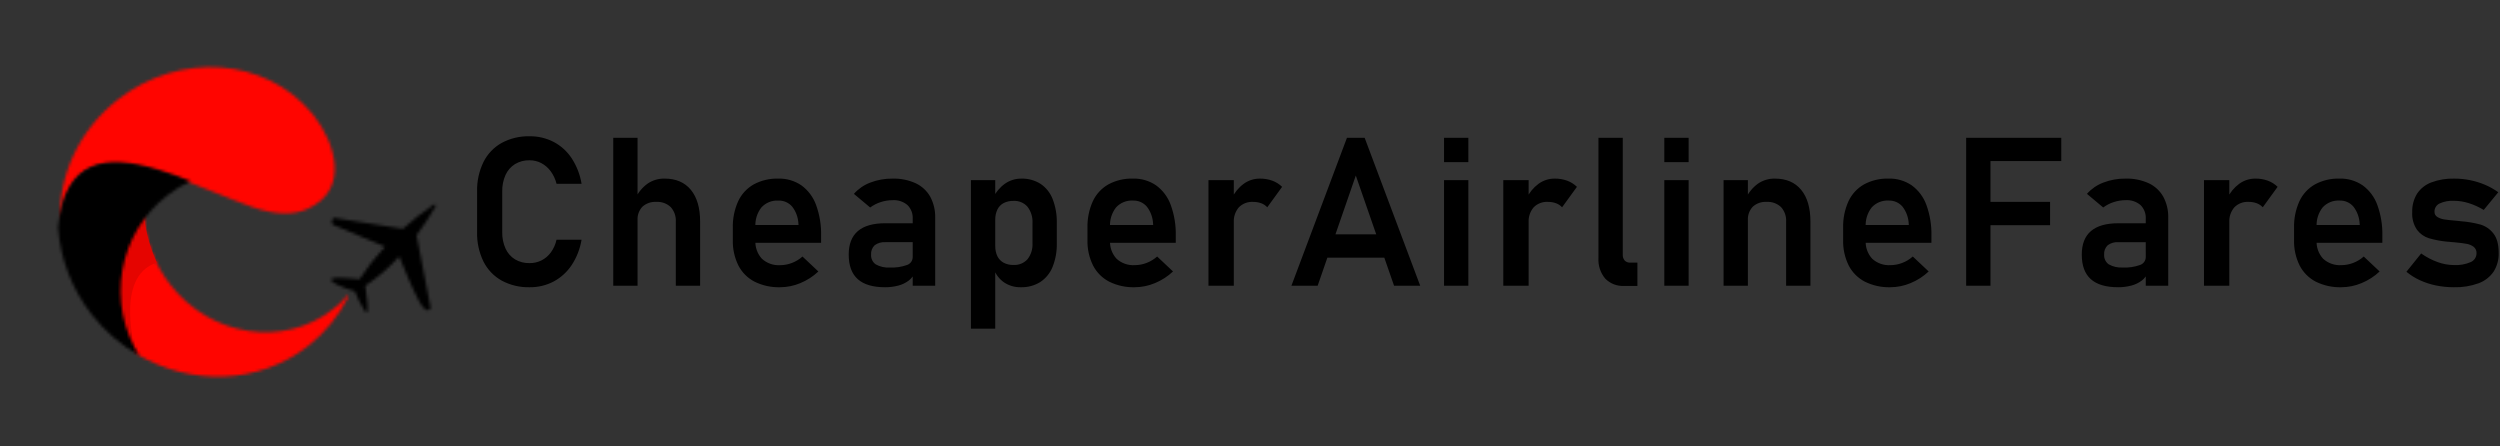 <svg xmlns="http://www.w3.org/2000/svg" width="840" height="150" viewBox="0 0 840 150" fill="none"><rect x="0" y="0" width="840" height="150" fill="#333333" stroke="none"/><path d="M177.94 96.513C174.671 96.594 171.438 95.822 168.558 94.274C165.921 92.801 163.789 90.567 162.439 87.865C160.949 84.79 160.217 81.403 160.303 77.987V64.35C160.217 60.927 160.949 57.533 162.439 54.45C163.785 51.741 165.917 49.501 168.557 48.024C171.437 46.476 174.67 45.704 177.939 45.785C180.762 45.746 183.55 46.404 186.058 47.7C188.509 48.998 190.591 50.898 192.108 53.22C193.786 55.804 194.909 58.708 195.408 61.748H186.997C186.627 60.239 185.965 58.816 185.049 57.561C184.218 56.415 183.137 55.474 181.887 54.81C180.669 54.172 179.314 53.844 177.939 53.853C176.217 53.809 174.519 54.254 173.039 55.135C171.644 56.008 170.538 57.275 169.86 58.775C169.082 60.527 168.703 62.43 168.749 64.346V77.984C168.705 79.889 169.084 81.78 169.86 83.521C170.535 85.019 171.642 86.28 173.039 87.144C174.522 88.015 176.22 88.453 177.939 88.409C179.318 88.422 180.68 88.113 181.918 87.506C183.17 86.875 184.254 85.955 185.08 84.823C186.009 83.548 186.661 82.093 186.994 80.551H195.402C194.905 83.589 193.776 86.489 192.087 89.062C190.558 91.374 188.479 93.27 186.037 94.582C183.541 95.889 180.758 96.552 177.94 96.513ZM206.051 46.3H214.218V96H206.051V46.3ZM227.071 74.5C227.127 73.607 227.005 72.712 226.712 71.867C226.418 71.022 225.96 70.244 225.362 69.578C224.715 68.971 223.95 68.503 223.116 68.204C222.281 67.904 221.393 67.778 220.508 67.835C219.665 67.781 218.821 67.895 218.023 68.171C217.225 68.447 216.49 68.879 215.86 69.441C215.29 70.046 214.85 70.762 214.567 71.544C214.285 72.326 214.166 73.158 214.218 73.988L213.5 66.639C214.426 64.676 215.831 62.977 217.586 61.7C219.272 60.555 221.273 59.963 223.311 60.008C227.116 60.008 230.056 61.267 232.129 63.785C234.202 66.303 235.239 69.863 235.239 74.466V96H227.071V74.5ZM262.118 96.513C259.15 96.598 256.206 95.958 253.541 94.65C251.209 93.446 249.31 91.547 248.106 89.215C246.787 86.545 246.141 83.592 246.226 80.615V76.615C246.14 73.524 246.753 70.453 248.018 67.631C249.127 65.241 250.956 63.258 253.247 61.957C255.781 60.599 258.627 59.927 261.501 60.009C264.267 59.931 266.988 60.726 269.277 62.282C271.536 63.936 273.25 66.228 274.199 68.862C275.405 72.19 275.979 75.714 275.891 79.253V81.577H251.798V75.596H268.307L268.273 75.186C268.187 73.103 267.459 71.097 266.188 69.444C265.614 68.769 264.895 68.233 264.083 67.878C263.272 67.523 262.39 67.357 261.505 67.393C260.447 67.332 259.389 67.508 258.408 67.907C257.426 68.306 256.546 68.918 255.831 69.7C254.382 71.561 253.665 73.89 253.818 76.244V80.756C253.746 81.877 253.901 83.002 254.274 84.062C254.646 85.122 255.23 86.096 255.988 86.925C256.811 87.682 257.778 88.264 258.831 88.638C259.884 89.012 261.002 89.169 262.118 89.1C263.48 89.097 264.83 88.842 266.1 88.348C267.401 87.853 268.6 87.123 269.638 86.195L274.97 91.219C273.204 92.883 271.148 94.21 268.903 95.133C266.754 96.035 264.448 96.504 262.118 96.513ZM306.669 73.513C306.72 72.663 306.589 71.812 306.286 71.017C305.982 70.221 305.513 69.499 304.909 68.899C303.525 67.731 301.743 67.143 299.936 67.258C298.566 67.258 297.204 67.478 295.903 67.907C294.637 68.311 293.447 68.924 292.382 69.719L286.913 65.139C288.401 63.453 290.278 62.156 292.382 61.362C294.779 60.436 297.332 59.978 299.902 60.012C302.573 59.937 305.225 60.469 307.661 61.567C309.72 62.527 311.428 64.104 312.549 66.079C313.719 68.268 314.296 70.724 314.224 73.205V96H306.67L306.669 73.513ZM297.369 96.513C293.29 96.513 290.237 95.607 288.209 93.796C286.181 91.985 285.167 89.233 285.167 85.542C285.167 82.033 286.192 79.399 288.243 77.642C290.294 75.885 293.37 75.007 297.472 75.01H306.972L307.451 81.367H297.505C296.215 81.272 294.933 81.638 293.888 82.4C293.467 82.802 293.141 83.293 292.933 83.837C292.725 84.381 292.642 84.965 292.688 85.545C292.643 86.18 292.762 86.815 293.035 87.39C293.307 87.965 293.723 88.459 294.243 88.826C295.684 89.632 297.329 90.001 298.977 89.886C300.946 89.989 302.915 89.698 304.77 89.032C305.326 88.842 305.808 88.483 306.149 88.005C306.49 87.526 306.672 86.953 306.67 86.366L307.388 91.459C307.001 92.573 306.294 93.547 305.354 94.259C304.31 95.048 303.121 95.623 301.854 95.951C300.393 96.338 298.886 96.528 297.375 96.513H297.369ZM326.232 60.522H334.401V110.422H326.232V60.522ZM342.985 96.513C341.011 96.56 339.069 96.006 337.418 94.923C335.816 93.825 334.597 92.253 333.932 90.428L334.411 82.669C334.377 83.855 334.623 85.031 335.129 86.104C335.584 87.025 336.312 87.783 337.214 88.274C338.237 88.802 339.378 89.061 340.529 89.026C341.408 89.076 342.288 88.93 343.103 88.596C343.918 88.263 344.649 87.752 345.241 87.1C346.441 85.559 347.037 83.632 346.916 81.683V75.018C347.043 73.026 346.448 71.054 345.241 69.464C344.654 68.802 343.925 68.281 343.108 67.94C342.291 67.6 341.408 67.449 340.524 67.499C339.375 67.465 338.236 67.718 337.209 68.234C336.302 68.719 335.572 69.479 335.124 70.404C334.619 71.483 334.373 72.665 334.406 73.856L333.688 66.507C334.584 64.588 335.963 62.935 337.688 61.707C339.292 60.59 341.203 59.999 343.157 60.015C345.429 59.95 347.67 60.556 349.6 61.758C351.454 63.001 352.88 64.785 353.684 66.868C354.68 69.456 355.155 72.214 355.084 74.986V81.686C355.156 84.421 354.673 87.142 353.666 89.686C352.834 91.758 351.391 93.528 349.53 94.762C347.567 95.974 345.291 96.583 342.985 96.513ZM381.285 96.513C378.316 96.598 375.372 95.959 372.706 94.65C370.374 93.446 368.475 91.547 367.271 89.215C365.952 86.545 365.306 83.592 365.391 80.615V76.615C365.305 73.522 365.918 70.449 367.185 67.626C368.294 65.236 370.123 63.252 372.414 61.952C374.948 60.594 377.794 59.922 380.668 60.004C383.434 59.925 386.155 60.721 388.444 62.277C390.703 63.931 392.417 66.223 393.366 68.857C394.572 72.185 395.146 75.709 395.058 79.248V81.572H370.958V75.591H387.468L387.434 75.181C387.348 73.098 386.62 71.092 385.349 69.439C384.775 68.764 384.056 68.228 383.244 67.873C382.433 67.518 381.551 67.352 380.666 67.388C379.608 67.327 378.55 67.503 377.569 67.902C376.587 68.301 375.707 68.913 374.992 69.695C373.541 71.556 372.823 73.885 372.975 76.24V80.752C372.903 81.873 373.058 82.998 373.431 84.058C373.803 85.118 374.387 86.092 375.145 86.921C375.969 87.677 376.937 88.26 377.991 88.632C379.045 89.005 380.164 89.161 381.28 89.091C382.642 89.088 383.992 88.833 385.262 88.339C386.563 87.844 387.762 87.114 388.8 86.186L394.132 91.21C392.366 92.874 390.31 94.201 388.065 95.124C385.917 96.029 383.612 96.501 381.282 96.513H381.285ZM406.046 60.522H414.557V96H406.046V60.522ZM425.802 69.648C425.243 69.048 424.553 68.586 423.785 68.298C422.898 67.975 421.96 67.819 421.016 67.837C420.137 67.784 419.256 67.92 418.434 68.235C417.612 68.551 416.866 69.039 416.248 69.666C415.052 71.077 414.446 72.895 414.556 74.742L413.838 66.71C414.751 64.754 416.137 63.057 417.871 61.771C419.448 60.618 421.353 60.001 423.306 60.011C424.737 59.991 426.159 60.228 427.506 60.711C428.733 61.162 429.851 61.866 430.787 62.779L425.802 69.648ZM452.576 46.3H458.523L477.186 96H468.402L455.55 58.983L442.733 96H433.918L452.576 46.3ZM442.698 78.739H468.845V86.566H442.698V78.739ZM485.198 46.302H493.367V54.471H485.198V46.302ZM485.198 60.521H493.367V96H485.198V60.521ZM505.106 60.521H513.618V96H505.107L505.106 60.521ZM524.862 69.647C524.303 69.047 523.613 68.585 522.845 68.297C521.958 67.974 521.02 67.818 520.076 67.836C519.197 67.783 518.316 67.919 517.494 68.234C516.672 68.55 515.926 69.038 515.308 69.665C514.113 71.076 513.508 72.894 513.618 74.74L512.9 66.708C513.813 64.752 515.199 63.055 516.933 61.769C518.51 60.616 520.415 59.999 522.368 60.009C523.799 59.989 525.221 60.226 526.568 60.709C527.795 61.16 528.913 61.864 529.849 62.777L524.862 69.647ZM545.248 85.541C545.2 86.266 545.432 86.982 545.897 87.541C546.137 87.782 546.426 87.97 546.744 88.09C547.063 88.211 547.403 88.262 547.743 88.241H550.17V96.068H545.727C544.55 96.137 543.372 95.954 542.273 95.529C541.173 95.105 540.177 94.449 539.352 93.607C537.734 91.671 536.92 89.188 537.079 86.669V46.3H545.248V85.541ZM559.209 46.3H567.378V54.469H559.209V46.3ZM559.209 60.519H567.378V96H559.209V60.519ZM579.117 60.519H587.286V96H579.118L579.117 60.519ZM600.137 74.5C600.193 73.607 600.071 72.712 599.778 71.867C599.484 71.022 599.026 70.244 598.428 69.578C597.781 68.971 597.016 68.503 596.182 68.204C595.347 67.904 594.459 67.778 593.574 67.835C592.73 67.781 591.884 67.897 591.086 68.176C590.287 68.455 589.553 68.891 588.926 69.459C588.354 70.074 587.914 70.799 587.632 71.59C587.35 72.381 587.232 73.221 587.285 74.059L586.567 66.71C587.488 64.731 588.893 63.015 590.651 61.72C592.333 60.565 594.336 59.967 596.376 60.011C600.181 60.011 603.121 61.27 605.194 63.788C607.267 66.306 608.304 69.866 608.304 74.469V96H600.135L600.137 74.5ZM635.186 96.513C632.217 96.598 629.273 95.959 626.607 94.65C624.275 93.446 622.376 91.547 621.172 89.215C619.853 86.545 619.207 83.592 619.292 80.615V76.615C619.206 73.522 619.819 70.449 621.086 67.626C622.195 65.236 624.024 63.252 626.315 61.952C628.849 60.594 631.695 59.922 634.569 60.004C637.335 59.925 640.056 60.721 642.345 62.277C644.604 63.931 646.318 66.223 647.267 68.857C648.473 72.185 649.047 75.709 648.959 79.248V81.572H624.859V75.591H641.368L641.334 75.181C641.248 73.098 640.52 71.092 639.249 69.439C638.675 68.764 637.956 68.228 637.144 67.873C636.333 67.518 635.451 67.352 634.566 67.388C633.508 67.327 632.45 67.503 631.469 67.902C630.487 68.301 629.607 68.913 628.892 69.695C627.441 71.556 626.723 73.885 626.875 76.24V80.752C626.803 81.873 626.958 82.998 627.331 84.058C627.703 85.118 628.287 86.092 629.045 86.921C629.869 87.677 630.837 88.26 631.891 88.632C632.945 89.005 634.064 89.161 635.18 89.091C636.542 89.088 637.892 88.833 639.162 88.339C640.463 87.844 641.662 87.114 642.7 86.186L648.032 91.21C646.266 92.874 644.21 94.201 641.965 95.124C639.819 96.028 637.515 96.5 635.186 96.513ZM660.631 46.3H668.8V96H660.631V46.3ZM664.049 67.833H688.829V75.66H664.049V67.833ZM664.049 46.3H692.589V54.127H664.049V46.3ZM720.973 73.51C721.024 72.66 720.893 71.809 720.59 71.014C720.286 70.218 719.817 69.496 719.213 68.896C717.829 67.728 716.047 67.14 714.24 67.255C712.87 67.255 711.508 67.475 710.207 67.904C708.941 68.308 707.751 68.921 706.686 69.716L701.217 65.136C702.705 63.45 704.582 62.153 706.686 61.359C709.083 60.433 711.636 59.975 714.206 60.009C716.877 59.934 719.529 60.466 721.965 61.564C724.024 62.524 725.732 64.101 726.853 66.076C728.023 68.265 728.6 70.721 728.528 73.202V96H720.974L720.973 73.51ZM711.673 96.51C707.596 96.512 704.545 95.609 702.518 93.8C700.491 91.991 699.477 89.24 699.476 85.546C699.476 82.037 700.501 79.403 702.552 77.646C704.603 75.889 707.679 75.011 711.781 75.014H721.281L721.76 81.371H711.814C710.523 81.272 709.239 81.635 708.191 82.396C707.77 82.798 707.444 83.289 707.236 83.833C707.028 84.377 706.945 84.961 706.991 85.541C706.946 86.175 707.065 86.811 707.338 87.386C707.61 87.961 708.026 88.455 708.546 88.822C709.987 89.628 711.633 89.997 713.28 89.882C715.249 89.985 717.218 89.694 719.073 89.028C719.629 88.838 720.111 88.479 720.452 88.001C720.793 87.522 720.975 86.949 720.973 86.362L721.691 91.455C721.304 92.569 720.597 93.543 719.657 94.255C718.613 95.044 717.424 95.619 716.157 95.947C714.695 96.336 713.188 96.526 711.676 96.513L711.673 96.51ZM740.536 60.519H749.047V96H740.536V60.519ZM760.292 69.645C759.733 69.045 759.043 68.583 758.275 68.295C757.388 67.972 756.449 67.816 755.506 67.834C754.627 67.781 753.746 67.917 752.924 68.232C752.102 68.548 751.356 69.036 750.738 69.663C749.542 71.074 748.936 72.892 749.046 74.739L748.328 66.707C749.241 64.751 750.628 63.054 752.361 61.768C753.938 60.615 755.843 59.998 757.796 60.008C759.227 59.988 760.649 60.225 761.996 60.708C763.223 61.159 764.341 61.863 765.277 62.776L760.292 69.645ZM786.696 96.513C783.728 96.598 780.784 95.959 778.118 94.65C775.786 93.446 773.887 91.547 772.683 89.215C771.364 86.545 770.718 83.592 770.803 80.615V76.615C770.717 73.522 771.33 70.449 772.597 67.626C773.706 65.236 775.534 63.252 777.826 61.952C780.36 60.594 783.206 59.922 786.08 60.004C788.846 59.925 791.567 60.721 793.856 62.277C796.115 63.931 797.829 66.223 798.778 68.857C799.984 72.185 800.558 75.709 800.47 79.248V81.572H776.37V75.591H792.879L792.845 75.181C792.759 73.098 792.031 71.092 790.76 69.439C790.187 68.764 789.467 68.228 788.655 67.873C787.844 67.518 786.962 67.352 786.077 67.388C785.019 67.327 783.961 67.503 782.98 67.902C781.998 68.301 781.118 68.913 780.403 69.695C778.952 71.556 778.234 73.885 778.386 76.24V80.752C778.314 81.873 778.469 82.998 778.842 84.058C779.214 85.118 779.798 86.092 780.556 86.921C781.38 87.677 782.348 88.26 783.402 88.632C784.456 89.005 785.575 89.161 786.691 89.091C788.053 89.088 789.403 88.833 790.673 88.339C791.976 87.846 793.178 87.117 794.218 86.19L799.55 91.214C797.784 92.879 795.728 94.205 793.483 95.128C791.334 96.032 789.027 96.503 786.696 96.513ZM824.518 96.513C822.492 96.519 820.47 96.318 818.485 95.913C816.623 95.535 814.812 94.945 813.085 94.153C811.458 93.409 809.936 92.455 808.556 91.316L813.512 85.164C815.222 86.381 817.091 87.359 819.066 88.069C820.814 88.707 822.657 89.043 824.518 89.062C826.456 89.168 828.393 88.823 830.175 88.054C830.752 87.806 831.244 87.393 831.587 86.867C831.931 86.341 832.111 85.725 832.106 85.097C832.133 84.685 832.06 84.273 831.893 83.895C831.727 83.517 831.471 83.185 831.149 82.927C830.437 82.405 829.611 82.06 828.739 81.919C827.77 81.737 826.409 81.566 824.655 81.406L823.749 81.338C823.442 81.315 823.128 81.282 822.809 81.238C822.718 81.238 822.627 81.232 822.536 81.221C822.445 81.21 822.354 81.204 822.263 81.204C820.193 81.01 818.145 80.627 816.145 80.059C814.543 79.564 813.138 78.578 812.129 77.239C810.939 75.481 810.367 73.377 810.505 71.258C810.433 69.087 810.998 66.943 812.129 65.089C813.282 63.357 814.95 62.03 816.897 61.295C819.377 60.374 822.011 59.939 824.656 60.013C826.447 60.01 828.233 60.187 829.988 60.543C831.693 60.888 833.359 61.403 834.961 62.081C836.537 62.749 838.033 63.592 839.421 64.593L834.533 70.54C832.952 69.575 831.258 68.806 829.491 68.25C827.893 67.742 826.228 67.477 824.552 67.464C822.872 67.369 821.194 67.686 819.664 68.387C819.151 68.633 818.72 69.022 818.423 69.507C818.126 69.992 817.975 70.552 817.989 71.121C817.973 71.47 818.049 71.817 818.212 72.126C818.374 72.436 818.616 72.696 818.912 72.881C819.622 73.315 820.413 73.599 821.236 73.718C822.169 73.877 823.503 74.025 825.236 74.162C825.418 74.185 825.595 74.202 825.766 74.213C825.937 74.224 826.114 74.241 826.296 74.264C826.385 74.287 826.477 74.298 826.569 74.298C826.65 74.296 826.731 74.308 826.808 74.332C829.019 74.49 831.211 74.856 833.353 75.426C835.102 75.931 836.646 76.978 837.762 78.417C838.958 79.91 839.556 82.091 839.556 84.962C839.632 87.193 839.037 89.396 837.847 91.285C836.604 93.077 834.837 94.439 832.788 95.185C830.139 96.142 827.334 96.593 824.518 96.513Z" fill="black"></path><mask id="mask0_5_3" style="mask-type:luminance" maskUnits="userSpaceOnUse" x="0" y="0" width="149" height="150"><path d="M148.619 84.689L82.416 0L0.001 64.426L66.204 149.115L148.619 84.689Z" fill="white"></path></mask><g mask="url(#mask0_5_3)"><g opacity="0.36"><mask id="mask1_5_3" style="mask-type:luminance" maskUnits="userSpaceOnUse" x="113" y="110" width="3" height="2"><path d="M115.239 110.784L115.15 110.671L113.618 111.868L113.707 111.982L115.239 110.784Z" fill="white"></path></mask><g mask="url(#mask1_5_3)"><mask id="mask2_5_3" style="mask-type:luminance" maskUnits="userSpaceOnUse" x="113" y="110" width="3" height="2"><path d="M115.146 110.674C114.924 110.975 114.66 111.243 114.362 111.469C114.141 111.636 113.917 111.8 113.692 111.963C114.188 111.544 114.674 111.113 115.15 110.671L115.146 110.674Z" fill="white"></path></mask><g mask="url(#mask2_5_3)"><path d="M115.255 110.776L114.979 110.501L113.605 111.882L113.881 112.156L115.255 110.776Z" fill="url(#paint0_linear_5_3)"></path></g></g></g></g><mask id="mask3_5_3" style="mask-type:luminance" maskUnits="userSpaceOnUse" x="111" y="68" width="36" height="38"><path d="M145.77 68.742C142.108 71.203 138.629 73.925 135.36 76.888L112.068 73.183C112.068 73.183 110.634 74.959 112.216 75.663C113.545 76.25 125.378 81.223 129.331 82.882C126.176 86.28 123.318 89.942 120.787 93.828C120.787 93.828 109.368 92.464 111.401 94.369C113.499 96.341 119.198 97.847 119.198 97.847C120.117 100.182 121.26 102.423 122.612 104.539C124.61 107.558 122.752 96.002 122.752 96.002C126.947 93.216 130.77 89.906 134.128 86.152C135.466 89.506 138.705 97.373 140.825 101.233C143.575 106.223 144.704 103.497 144.704 103.497L139.97 79.047C142.285 75.926 144.42 72.675 146.364 69.311C146.394 69.261 146.413 69.205 146.42 69.147C146.427 69.089 146.422 69.03 146.405 68.974C146.387 68.91 146.354 68.852 146.309 68.804C146.264 68.756 146.208 68.719 146.146 68.697C146.084 68.674 146.018 68.667 145.953 68.675C145.887 68.683 145.825 68.706 145.77 68.742Z" fill="white"></path></mask><g mask="url(#mask3_5_3)"><path d="M170.594 86.835L128.676 48.697L90.191 90.997L132.11 129.135L170.594 86.835Z" fill="black"></path></g><mask id="mask4_5_3" style="mask-type:luminance" maskUnits="userSpaceOnUse" x="39" y="72" width="78" height="55"><path d="M111.863 103.922C95.352 116.829 70.925 113.165 57.303 95.739C51.983 88.987 48.899 80.745 48.482 72.159C37.531 84.811 36.38 103.964 46.039 119.011C64.036 129.698 86.813 129.321 103.528 116.255C109.168 111.851 113.761 106.25 116.974 99.856C116.967 99.6 116.959 99.343 116.947 99.088C115.413 100.86 113.711 102.479 111.863 103.922Z" fill="white"></path></mask><g mask="url(#mask4_5_3)"><path d="M58.185 36.051L131.561 84.784L86.233 158.296L12.857 109.563L58.185 36.051Z" fill="#FF0500"></path></g><mask id="mask5_5_3" style="mask-type:luminance" maskUnits="userSpaceOnUse" x="0" y="0" width="149" height="150"><path d="M148.619 84.689L82.416 0L0.001 64.426L66.204 149.115L148.619 84.689Z" fill="white"></path></mask><g mask="url(#mask5_5_3)"><path d="M45.716 118.63C36.589 104.309 37.627 85.977 48.458 73.627C49.171 78.681 50.592 83.609 52.678 88.268C38.062 92.861 45.716 118.63 45.716 118.63Z" fill="#E50400"></path></g><mask id="mask6_5_3" style="mask-type:luminance" maskUnits="userSpaceOnUse" x="20" y="22" width="93" height="53"><path d="M105.627 39.077C105.342 38.712 105.052 38.353 104.756 37.999C89.195 19.374 60.363 17.238 39.654 33.427C26.376 43.807 19.601 59.247 20.225 74.156C22.847 54.449 34.87 52.695 49.718 56.59C52.794 57.395 55.992 58.443 59.247 59.627C67.518 62.626 76.195 66.483 84.32 69.41C92.828 72.476 98.862 72.16 103.139 70.283C117.956 63.78 112.333 47.655 105.627 39.077Z" fill="white"></path></mask><g mask="url(#mask6_5_3)"><path d="M46.614 -14.767L144.427 28.728L88.003 133.627L-9.809 90.133L46.614 -14.767Z" fill="#FF0500"></path></g><mask id="mask7_5_3" style="mask-type:luminance" maskUnits="userSpaceOnUse" x="19" y="54" width="45" height="66"><path d="M52.871 56.937C35.572 51.782 21.759 53.371 19.501 76.409C20.288 87.087 24.237 97.288 30.843 105.714C35.196 111.297 40.605 115.969 46.762 119.464C41.388 110.927 39.376 100.699 41.116 90.763C42.856 80.826 48.224 71.89 56.179 65.688C58.595 63.796 61.215 62.181 63.991 60.872C60.184 59.36 56.455 58.004 52.871 56.937Z" fill="white"></path></mask><g mask="url(#mask7_5_3)"><path d="M-2.819 45.7L73.515 29.551L90.704 111.995L14.371 128.147L-2.819 45.7Z" fill="black"></path></g><defs><linearGradient id="paint0_linear_5_3" x1="-4.881" y1="79.023" x2="-4.759" y2="79.145" gradientUnits="userSpaceOnUse"><stop stop-color="#169DD4"></stop><stop offset="1" stop-color="white"></stop></linearGradient></defs></svg>